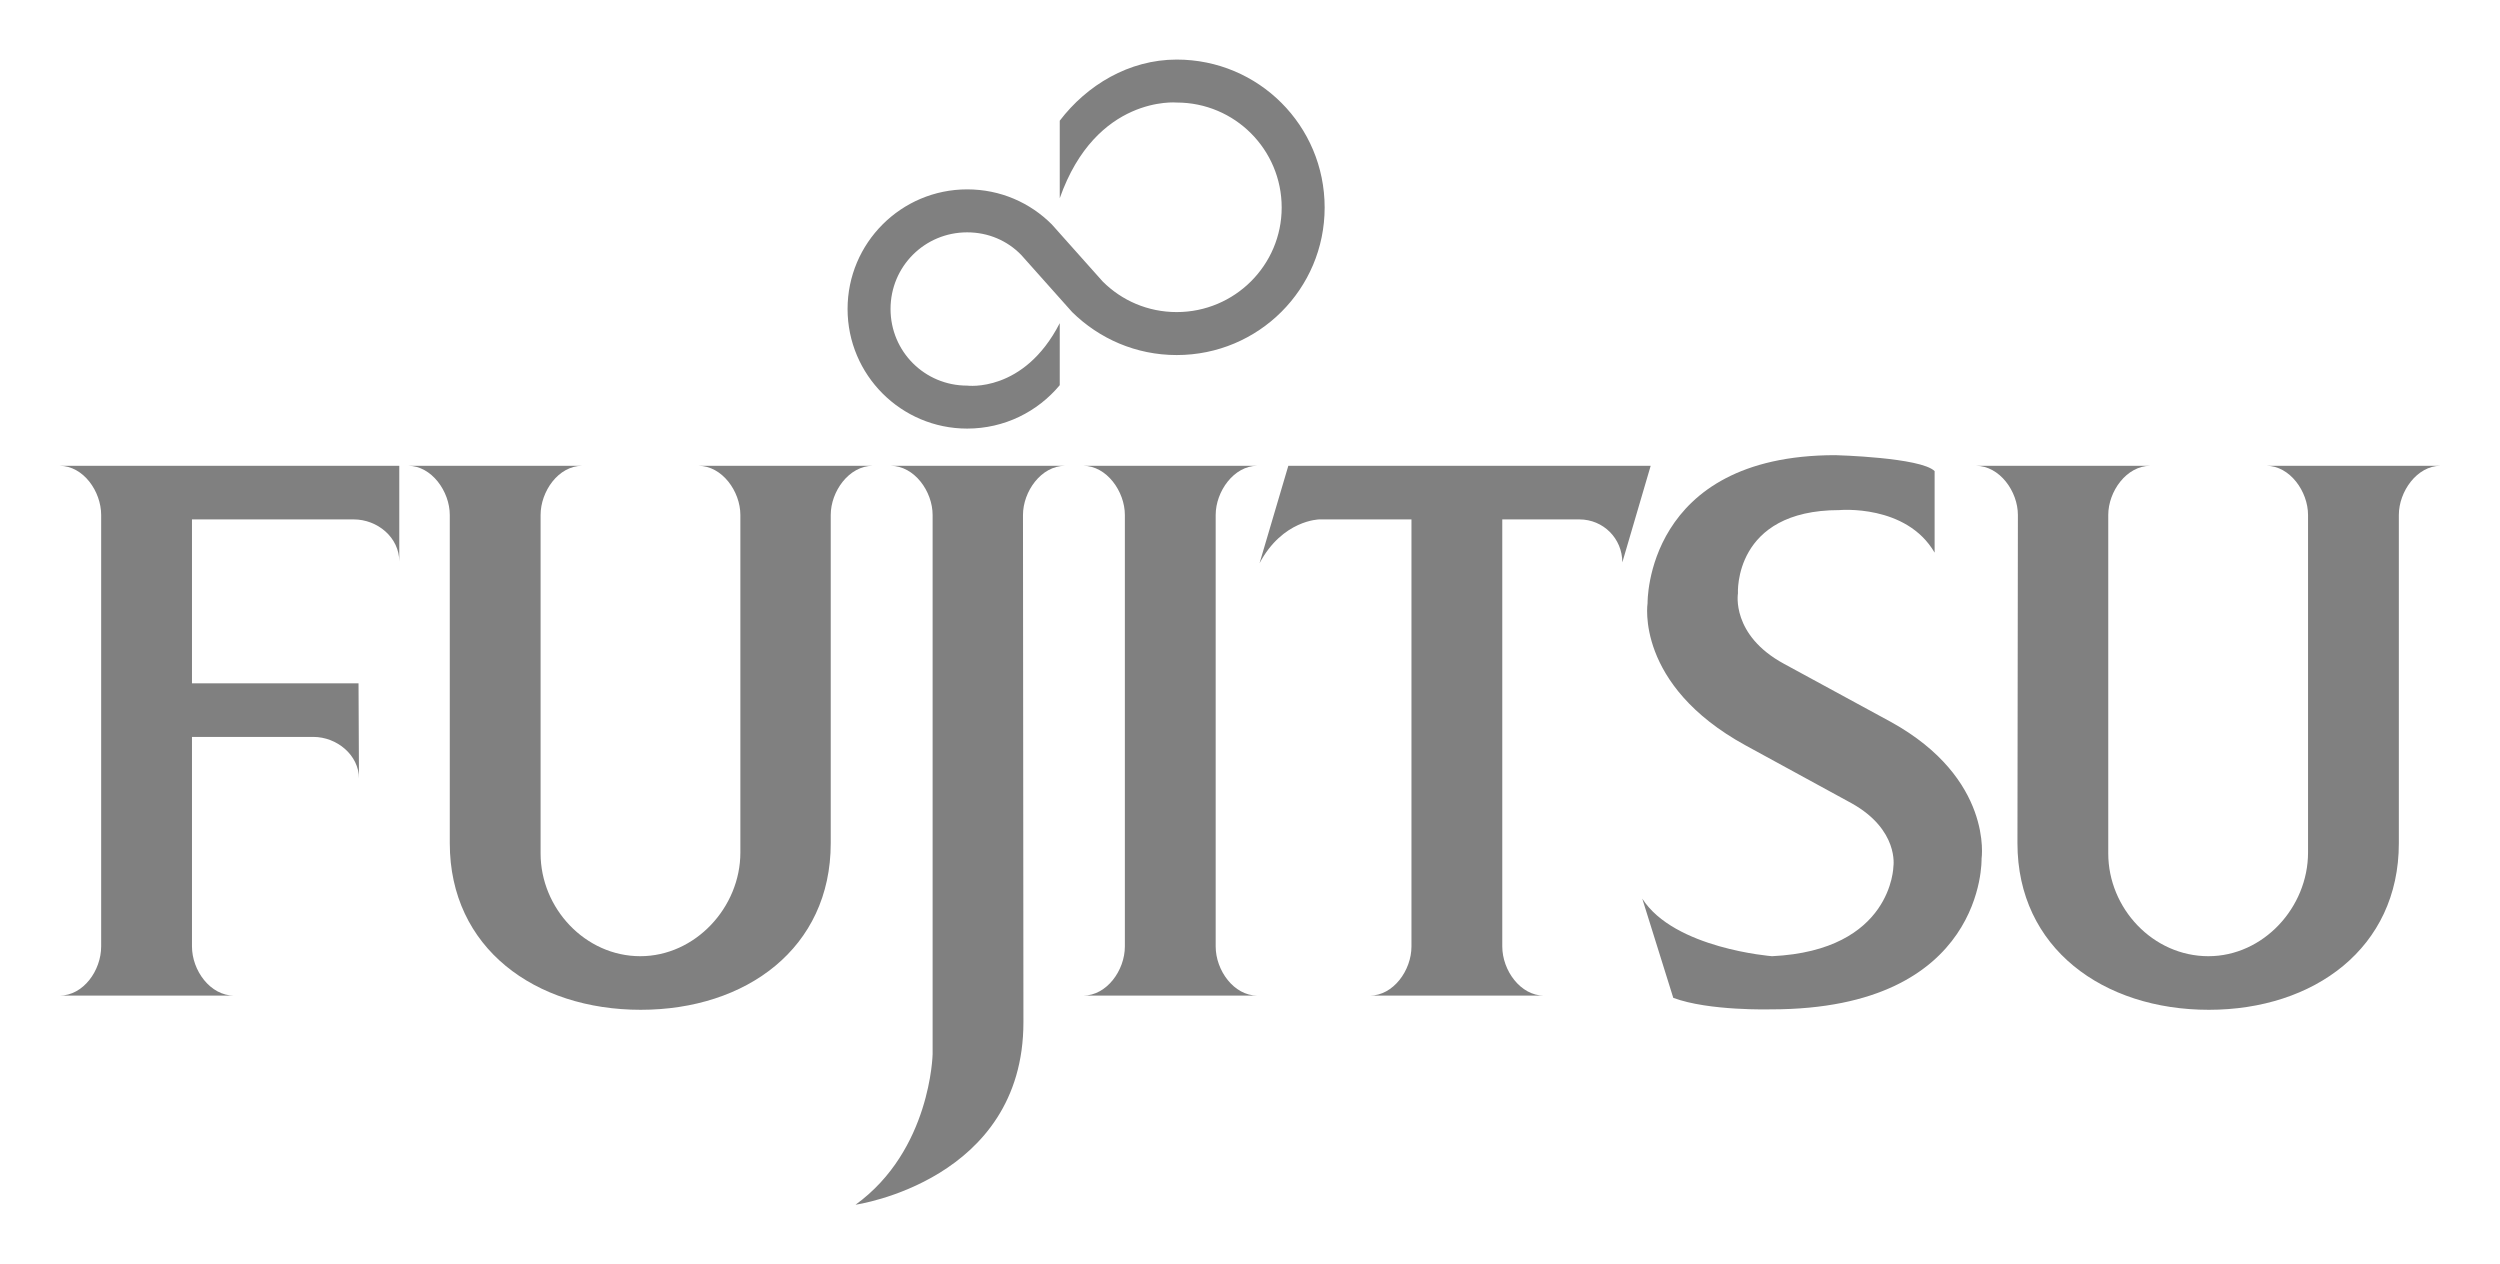 <?xml version="1.0" encoding="UTF-8" standalone="no"?>
<!-- Created with Inkscape (http://www.inkscape.org/) -->

<svg
   xmlns:dc="http://purl.org/dc/elements/1.1/"
   xmlns:cc="http://creativecommons.org/ns#"
   xmlns:rdf="http://www.w3.org/1999/02/22-rdf-syntax-ns#"
   xmlns:svg="http://www.w3.org/2000/svg"
   xmlns="http://www.w3.org/2000/svg"
   xmlns:sodipodi="http://sodipodi.sourceforge.net/DTD/sodipodi-0.dtd"
   xmlns:inkscape="http://www.inkscape.org/namespaces/inkscape"
   version="1.0"
   width="744.094"
   height="376.299"
   id="svg10140"
   sodipodi:docname="Fujitsu-Logo-Gray.svg"
   inkscape:version="0.92.4 (5da689c313, 2019-01-14)">
  <sodipodi:namedview
     pagecolor="#ffffff"
     bordercolor="#666666"
     borderopacity="1"
     objecttolerance="10"
     gridtolerance="10"
     guidetolerance="10"
     inkscape:pageopacity="0"
     inkscape:pageshadow="2"
     inkscape:window-width="1575"
     inkscape:window-height="890"
     id="namedview14"
     showgrid="false"
     inkscape:zoom="0.88693892"
     inkscape:cx="387.06699"
     inkscape:cy="241.05441"
     inkscape:window-x="0"
     inkscape:window-y="0"
     inkscape:window-maximized="0"
     inkscape:current-layer="svg10140" />
  <defs
     id="defs10142" />
  <g
     transform="translate(650.829,-1033.378)"
     id="layer1"
     style="fill:#808080">
    <g
       transform="translate(17.717,17.73)"
       id="g2642"
       style="fill:#808080">
      <path
         d="m -333.744,1168.922 c 0,-6.988 -5.405,-14.636 -12.393,-14.636 h 51.815 c -6.988,0 -12.393,7.647 -12.393,14.636 v 128.424 c 0,7.12 5.406,14.635 12.393,14.635 h -51.815 c 6.988,0 12.393,-7.516 12.393,-14.635 v -128.424"
         style="font-size:3.153px;font-family:fnt0, Futura, Arial;letter-spacing:-0.063;word-spacing:0;fill:#808080;fill-rule:nonzero;stroke:none;stroke-width:0.058;stroke-linecap:butt;stroke-linejoin:miter;stroke-miterlimit:4;stroke-dasharray:none"
         id="path7598"
         inkscape:connector-curvature="0" />
      <path
         d="m -611.407,1234.981 h 36.125 c 6.988,0 13.58,5.406 13.58,12.394 l -0.132,-28.348 h -49.573 v -48.785 h 48.123 c 7.12,0 13.58,5.406 13.58,12.526 v -28.48 h -101.124 c 7.12,0 12.393,7.647 12.393,14.636 v 128.424 c 0,7.12 -5.274,14.635 -12.393,14.635 h 51.947 c -7.119,0 -12.525,-7.516 -12.525,-14.635 v -62.366"
         style="font-size:3.153px;font-family:fnt0, Futura, Arial;letter-spacing:-0.063;word-spacing:0;fill:#808080;fill-rule:nonzero;stroke:none;stroke-width:0.058;stroke-linecap:butt;stroke-linejoin:miter;stroke-miterlimit:4;stroke-dasharray:none"
         id="path7600"
         inkscape:connector-curvature="0" />
      <path
         d="m -507.646,1269.658 c 0,16.35 13.316,30.59 29.665,30.59 16.349,0 29.797,-14.504 29.797,-30.854 v -100.472 c 0,-6.988 -5.406,-14.636 -12.525,-14.636 h 51.946 c -7.12,0 -12.525,7.647 -12.525,14.636 v 97.703 c 0,31.249 -25.182,49.577 -56.561,49.577 -31.379,0 -56.825,-18.327 -56.825,-49.577 v -97.703 c 0,-6.988 -5.406,-14.636 -12.393,-14.636 h 51.815 c -7.119,0 -12.393,7.647 -12.393,14.636 v 100.735"
         style="font-size:3.153px;font-family:fnt0, Futura, Arial;letter-spacing:-0.063;word-spacing:0;fill:#808080;fill-rule:nonzero;stroke:none;stroke-width:0.058;stroke-linecap:butt;stroke-linejoin:miter;stroke-miterlimit:4;stroke-dasharray:none"
         id="path7602"
         inkscape:connector-curvature="0" />
      <path
         d="m -364.068,1168.922 c 0,-6.988 5.406,-14.636 12.525,-14.636 h -51.947 c 7.12,0 12.525,7.647 12.525,14.636 v 160.464 c 0,0 -0.528,28.612 -22.941,44.83 0,0 49.969,-7.12 49.969,-54.323 l -0.132,-150.971"
         style="font-size:3.153px;font-family:fnt0, Futura, Arial;letter-spacing:-0.063;word-spacing:0;fill:#808080;fill-rule:nonzero;stroke:none;stroke-width:0.058;stroke-linecap:butt;stroke-linejoin:miter;stroke-miterlimit:4;stroke-dasharray:none"
         id="path7604"
         inkscape:connector-curvature="0" />
      <path
         d="m -41.05,1269.658 c 0,16.35 13.316,30.59 29.797,30.59 16.349,0 29.665,-14.504 29.665,-30.854 v -100.472 c 0,-6.988 -5.406,-14.636 -12.393,-14.636 H 57.833 c -6.988,0 -12.393,7.647 -12.393,14.636 v 97.703 c 0,31.249 -25.314,49.577 -56.561,49.577 -31.379,0 -56.957,-18.327 -56.957,-49.577 l 0.132,-97.703 c 0,-6.988 -5.405,-14.636 -12.525,-14.636 h 51.946 c -7.119,0 -12.525,7.647 -12.525,14.636 v 100.735"
         style="font-size:3.153px;font-family:fnt0, Futura, Arial;letter-spacing:-0.063;word-spacing:0;fill:#808080;fill-rule:nonzero;stroke:none;stroke-width:0.058;stroke-linecap:butt;stroke-linejoin:miter;stroke-miterlimit:4;stroke-dasharray:none"
         id="path7606"
         inkscape:connector-curvature="0" />
      <path
         d="m -92.733,1180.13 c -8.438,-14.504 -28.346,-12.658 -28.346,-12.658 -31.643,0 -30.192,24.788 -30.192,24.788 0,0 -2.109,12.394 13.712,20.965 l 31.774,17.273 c 30.588,16.877 27.028,40.742 27.028,40.742 0,0 1.318,44.83 -62.626,44.83 0,0 -18.59,0.528 -29.137,-3.428 l -9.229,-29.535 c 9.493,14.899 38.63,17.141 38.63,17.141 35.862,-1.714 36.125,-26.766 36.125,-26.766 0,0 1.714,-10.812 -12.394,-18.723 l -31.642,-17.273 c -32.961,-18.064 -29.138,-42.325 -29.138,-42.325 0,0 -0.791,-44.039 55.902,-44.039 0,0 25.446,0.659 29.533,4.747 v 24.261"
         style="font-size:3.153px;font-family:fnt0, Futura, Arial;letter-spacing:-0.063;word-spacing:0;fill:#808080;fill-rule:nonzero;stroke:none;stroke-width:0.058;stroke-linecap:butt;stroke-linejoin:miter;stroke-miterlimit:4;stroke-dasharray:none"
         id="path7608"
         inkscape:connector-curvature="0" />
      <path
         d="m -285.094,1154.287 -8.57,29.008 c 6.856,-12.922 17.799,-13.053 17.799,-13.053 h 27.423 v 127.106 c 0,7.12 -5.405,14.635 -12.393,14.635 h 51.815 c -6.988,0 -12.393,-7.516 -12.393,-14.635 v -127.106 h 22.941 c 7.119,0 12.789,5.67 12.789,12.79 l 8.438,-28.744 h -107.848"
         style="font-size:3.153px;font-family:fnt0, Futura, Arial;letter-spacing:-0.063;word-spacing:0;fill:#808080;fill-rule:nonzero;stroke:none;stroke-width:0.058;stroke-linecap:butt;stroke-linejoin:miter;stroke-miterlimit:4;stroke-dasharray:none"
         id="path7610"
         inkscape:connector-curvature="0" />
      <path
         d="m -340.336,1099.436 c 5.669,5.67 13.448,9.098 22.018,9.098 17.272,0 31.247,-13.976 31.247,-31.117 0,-17.273 -13.975,-31.249 -31.247,-31.249 0,0 -23.996,-2.241 -34.807,28.48 v -23.074 c 8.042,-10.548 20.568,-18.196 34.807,-18.196 24.391,0 44.036,19.646 44.036,44.039 0,24.261 -19.645,43.907 -44.036,43.907 -12.13,0 -23.073,-4.878 -31.115,-12.79 l -15.162,-17.009 c -4.087,-4.219 -9.756,-6.724 -16.085,-6.724 -12.657,0 -22.809,10.152 -22.809,22.81 0,12.658 10.152,22.81 22.809,22.81 0,0 16.876,2.242 27.555,-18.591 v 18.459 c -6.592,7.911 -16.481,12.922 -27.555,12.922 -19.645,0 -35.598,-15.954 -35.598,-35.6 0,-19.646 15.953,-35.6 35.598,-35.6 9.888,0 18.722,3.955 25.182,10.416 l 15.162,17.009"
         style="font-size:3.153px;font-family:fnt0, Futura, Arial;letter-spacing:-0.063;word-spacing:0;fill:#808080;fill-rule:nonzero;stroke:none;stroke-width:0.058;stroke-linecap:butt;stroke-linejoin:miter;stroke-miterlimit:4;stroke-dasharray:none"
         id="path7612"
         inkscape:connector-curvature="0" />
    </g>
  </g>
</svg>
